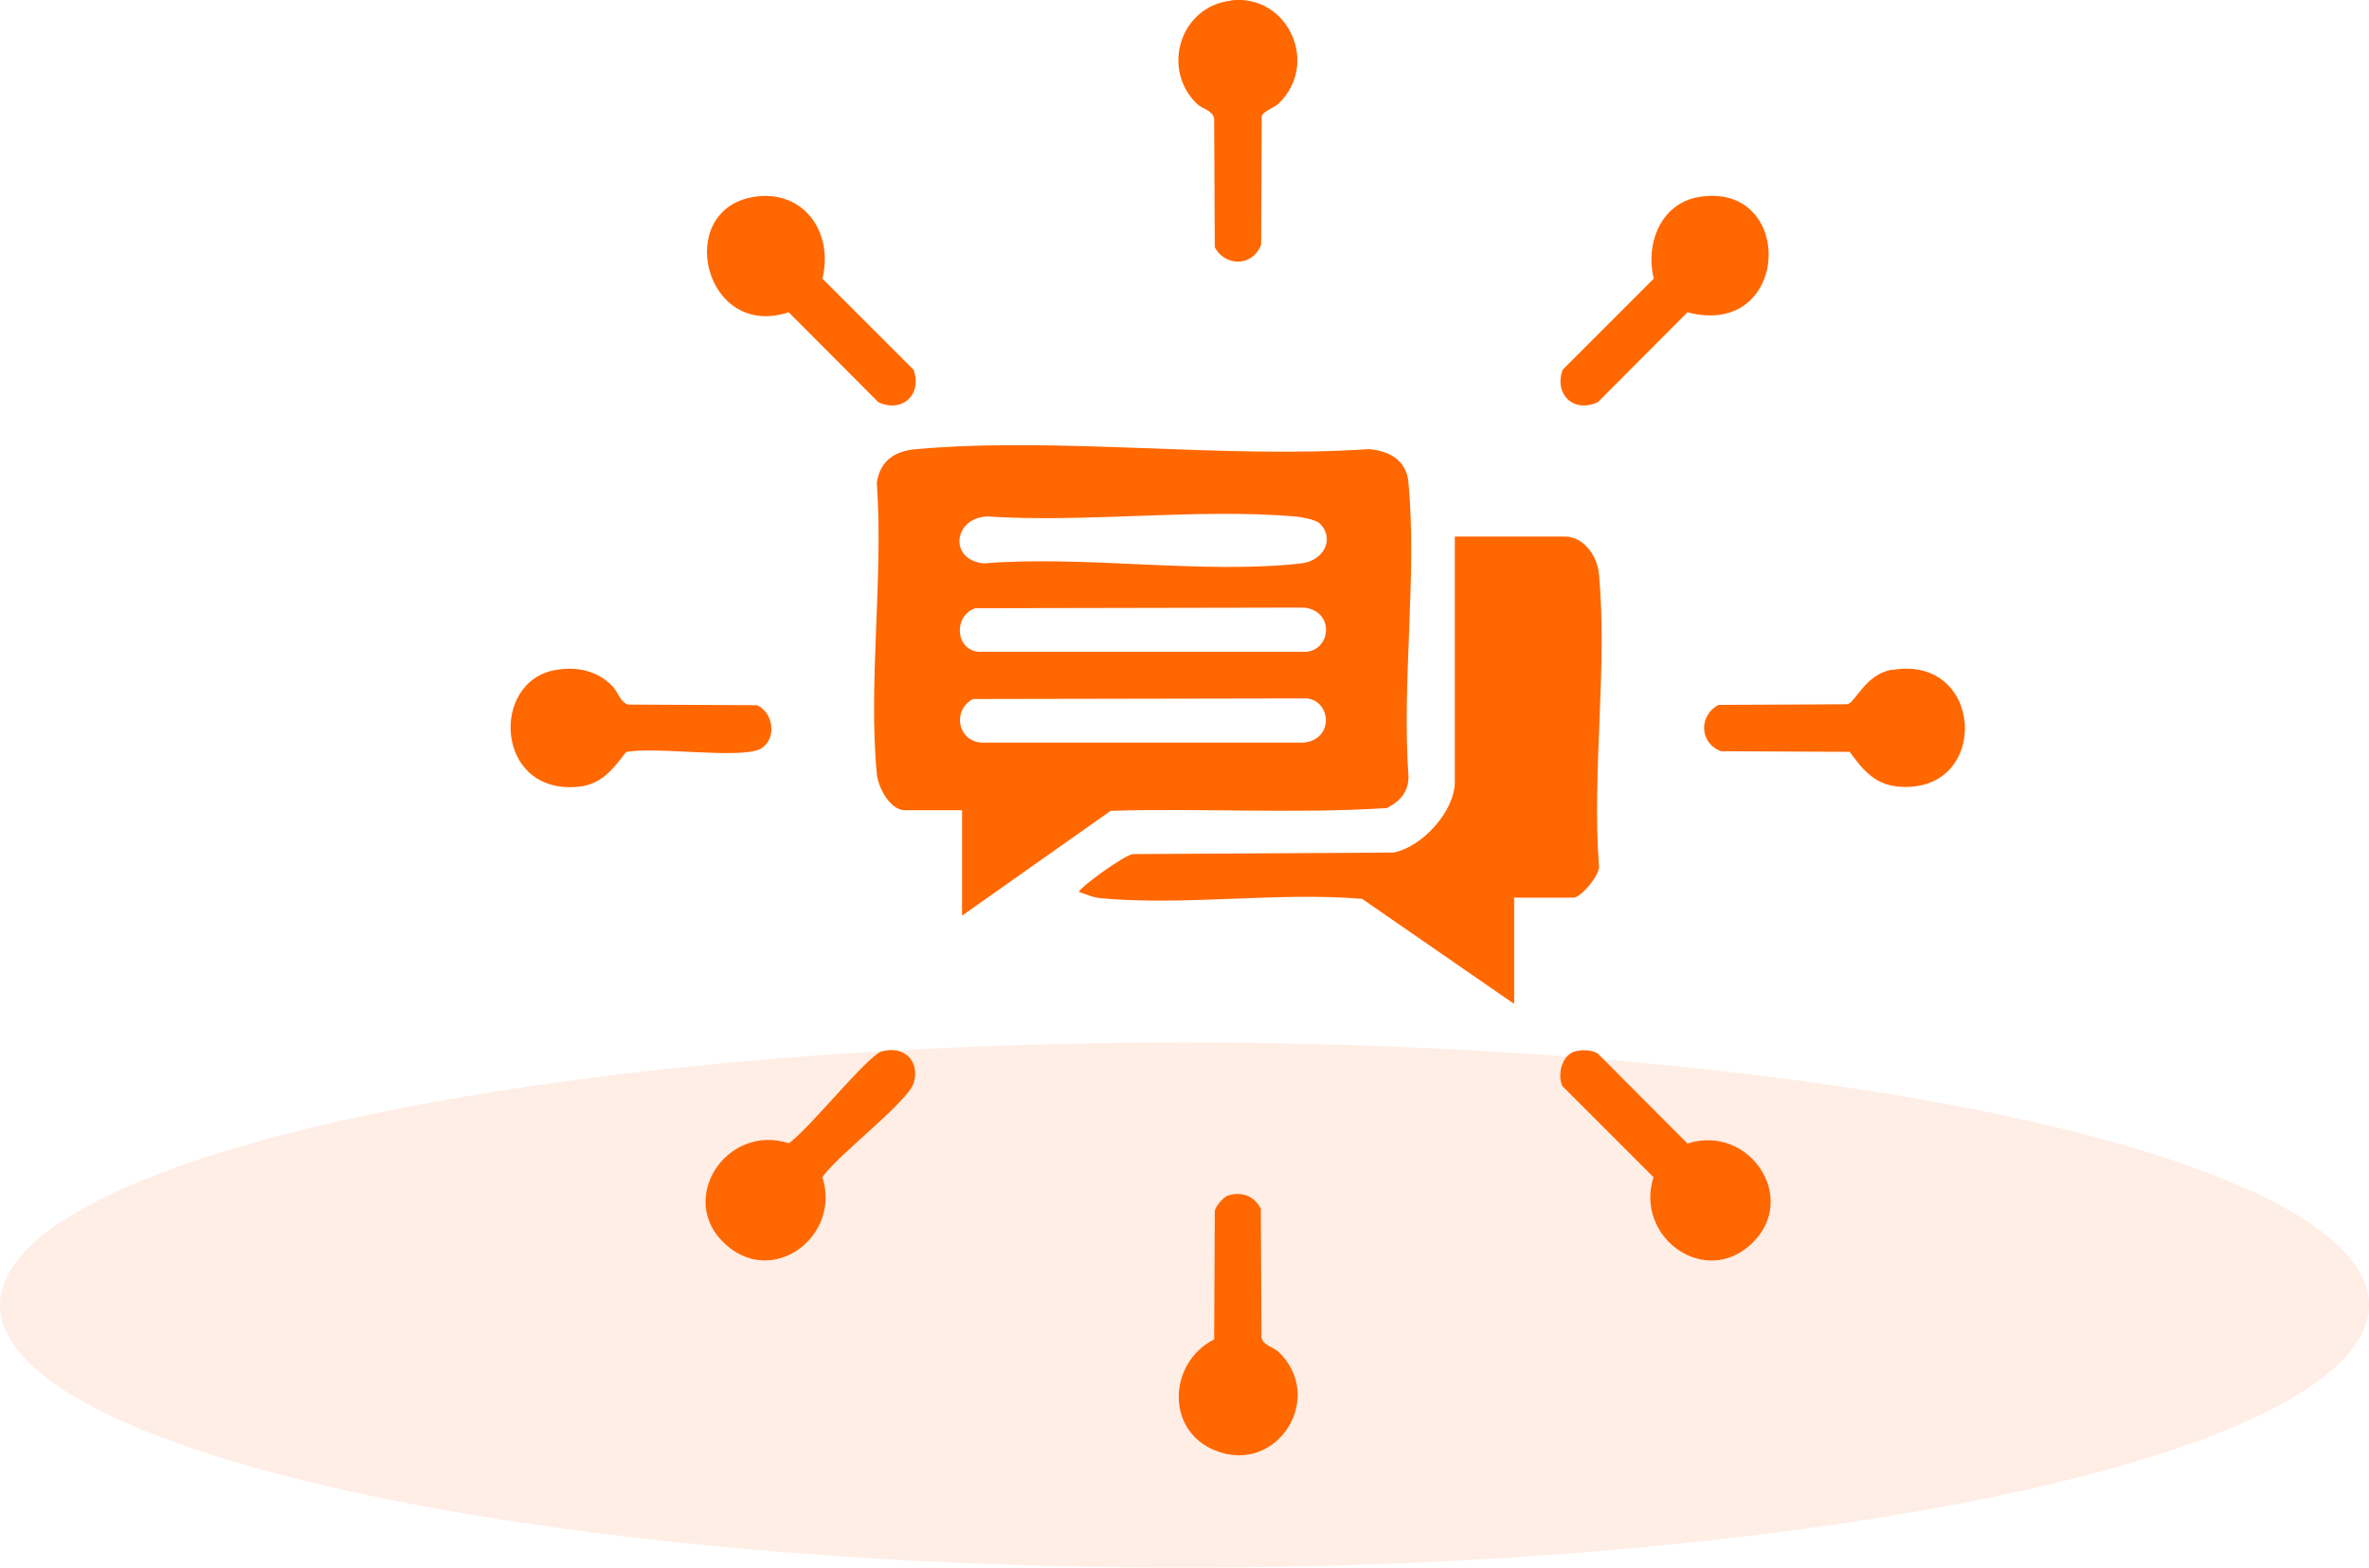 <?xml version="1.0" encoding="UTF-8"?><svg id="b" xmlns="http://www.w3.org/2000/svg" viewBox="0 0 76.68 50.75"><defs><style>.e{fill:#ffdfd2;isolation:isolate;opacity:.55;}.f{fill:#ff6700;}</style></defs><g id="c"><ellipse id="d" class="e" cx="38.34" cy="42.25" rx="38.34" ry="8.5"/><path class="f" d="M31.14,29.65v-3.42h-1.85c-.48,0-.87-.74-.91-1.18-.28-2.98.22-6.39,0-9.42.11-.72.58-1.03,1.28-1.09,4.66-.41,9.92.32,14.65,0,.68.06,1.22.37,1.28,1.09.28,3.02-.22,6.45,0,9.52,0,.49-.28.8-.7,1.01-2.96.19-5.96,0-8.94.09l-4.82,3.4ZM42.71,16.94c-.13-.12-.58-.2-.78-.22-3.19-.27-6.75.21-9.99,0-1.08.06-1.24,1.4-.1,1.52,3.25-.27,7.09.36,10.27,0,.74-.08,1.12-.81.59-1.31ZM31.58,19.69c-.7.21-.69,1.31.07,1.41h10.66c.78-.1.88-1.32-.1-1.43l-10.63.02ZM31.49,22.63c-.67.37-.5,1.34.26,1.41h10.46c.97-.11.88-1.33.1-1.43l-10.82.02Z"/><path class="f" d="M49.01,29.08v3.42l-4.92-3.4c-2.72-.23-5.76.23-8.45-.02-.29-.03-.45-.12-.71-.2-.07-.09,1.52-1.25,1.76-1.23l8.41-.05c.93-.17,1.99-1.34,1.99-2.29v-7.94h3.56c.61,0,1.04.62,1.1,1.18.29,2.97-.22,6.4,0,9.42.1.32-.59,1.09-.81,1.09h-1.95Z"/><path class="f" d="M54.97,6.38c3.17-.54,3.01,4.61-.35,3.73l-2.9,2.91c-.77.36-1.43-.24-1.14-1.05l2.95-2.95c-.28-1.12.22-2.43,1.45-2.64Z"/><path class="f" d="M50.97,34.04c.21-.06.56-.06.75.07l2.9,2.91c1.99-.64,3.62,1.76,2.09,3.23-1.51,1.46-3.81-.19-3.19-2.14l-2.95-2.95c-.17-.37-.01-1,.4-1.12Z"/><path class="f" d="M24.36,6.38c1.63-.28,2.63,1.11,2.26,2.64l2.95,2.95c.29.81-.37,1.41-1.14,1.05l-2.9-2.91c-2.74.9-3.72-3.29-1.16-3.73Z"/><path class="f" d="M28.54,34.04c.71-.21,1.26.31,1.03,1.03-.19.61-2.5,2.36-2.95,3.04.61,1.91-1.59,3.57-3.13,2.18-1.61-1.44.02-3.93,2.04-3.28.61-.4,2.54-2.83,3.02-2.98Z"/><path class="f" d="M39.76,38.7c.45-.13.84.02,1.05.43l.02,4.16c.05.27.38.31.56.48,1.53,1.48-.05,3.99-2.05,3.19-1.62-.64-1.53-2.84-.04-3.6l.02-4.16c.03-.16.29-.46.44-.5Z"/><path class="f" d="M39.86.01c1.83-.2,2.86,2.05,1.53,3.34-.14.14-.49.24-.55.41l-.02,4.16c-.26.71-1.16.73-1.5.08l-.02-4.16c-.05-.27-.38-.31-.56-.48-1.17-1.14-.53-3.16,1.11-3.34Z"/><path class="f" d="M61.24,21.69c3-.52,3.2,3.98.26,3.78-.8-.05-1.19-.53-1.63-1.13l-4.16-.02c-.7-.25-.74-1.16-.08-1.5l4.16-.02c.27-.05.58-.97,1.45-1.12Z"/><path class="f" d="M17.99,21.69c.67-.12,1.34.02,1.82.51.19.19.28.56.53.61l4.16.02c.55.24.65,1.11.12,1.41-.63.35-3.47-.09-4.36.11-.41.55-.8,1.05-1.54,1.12-2.69.27-2.87-3.41-.74-3.78Z"/></g></svg>